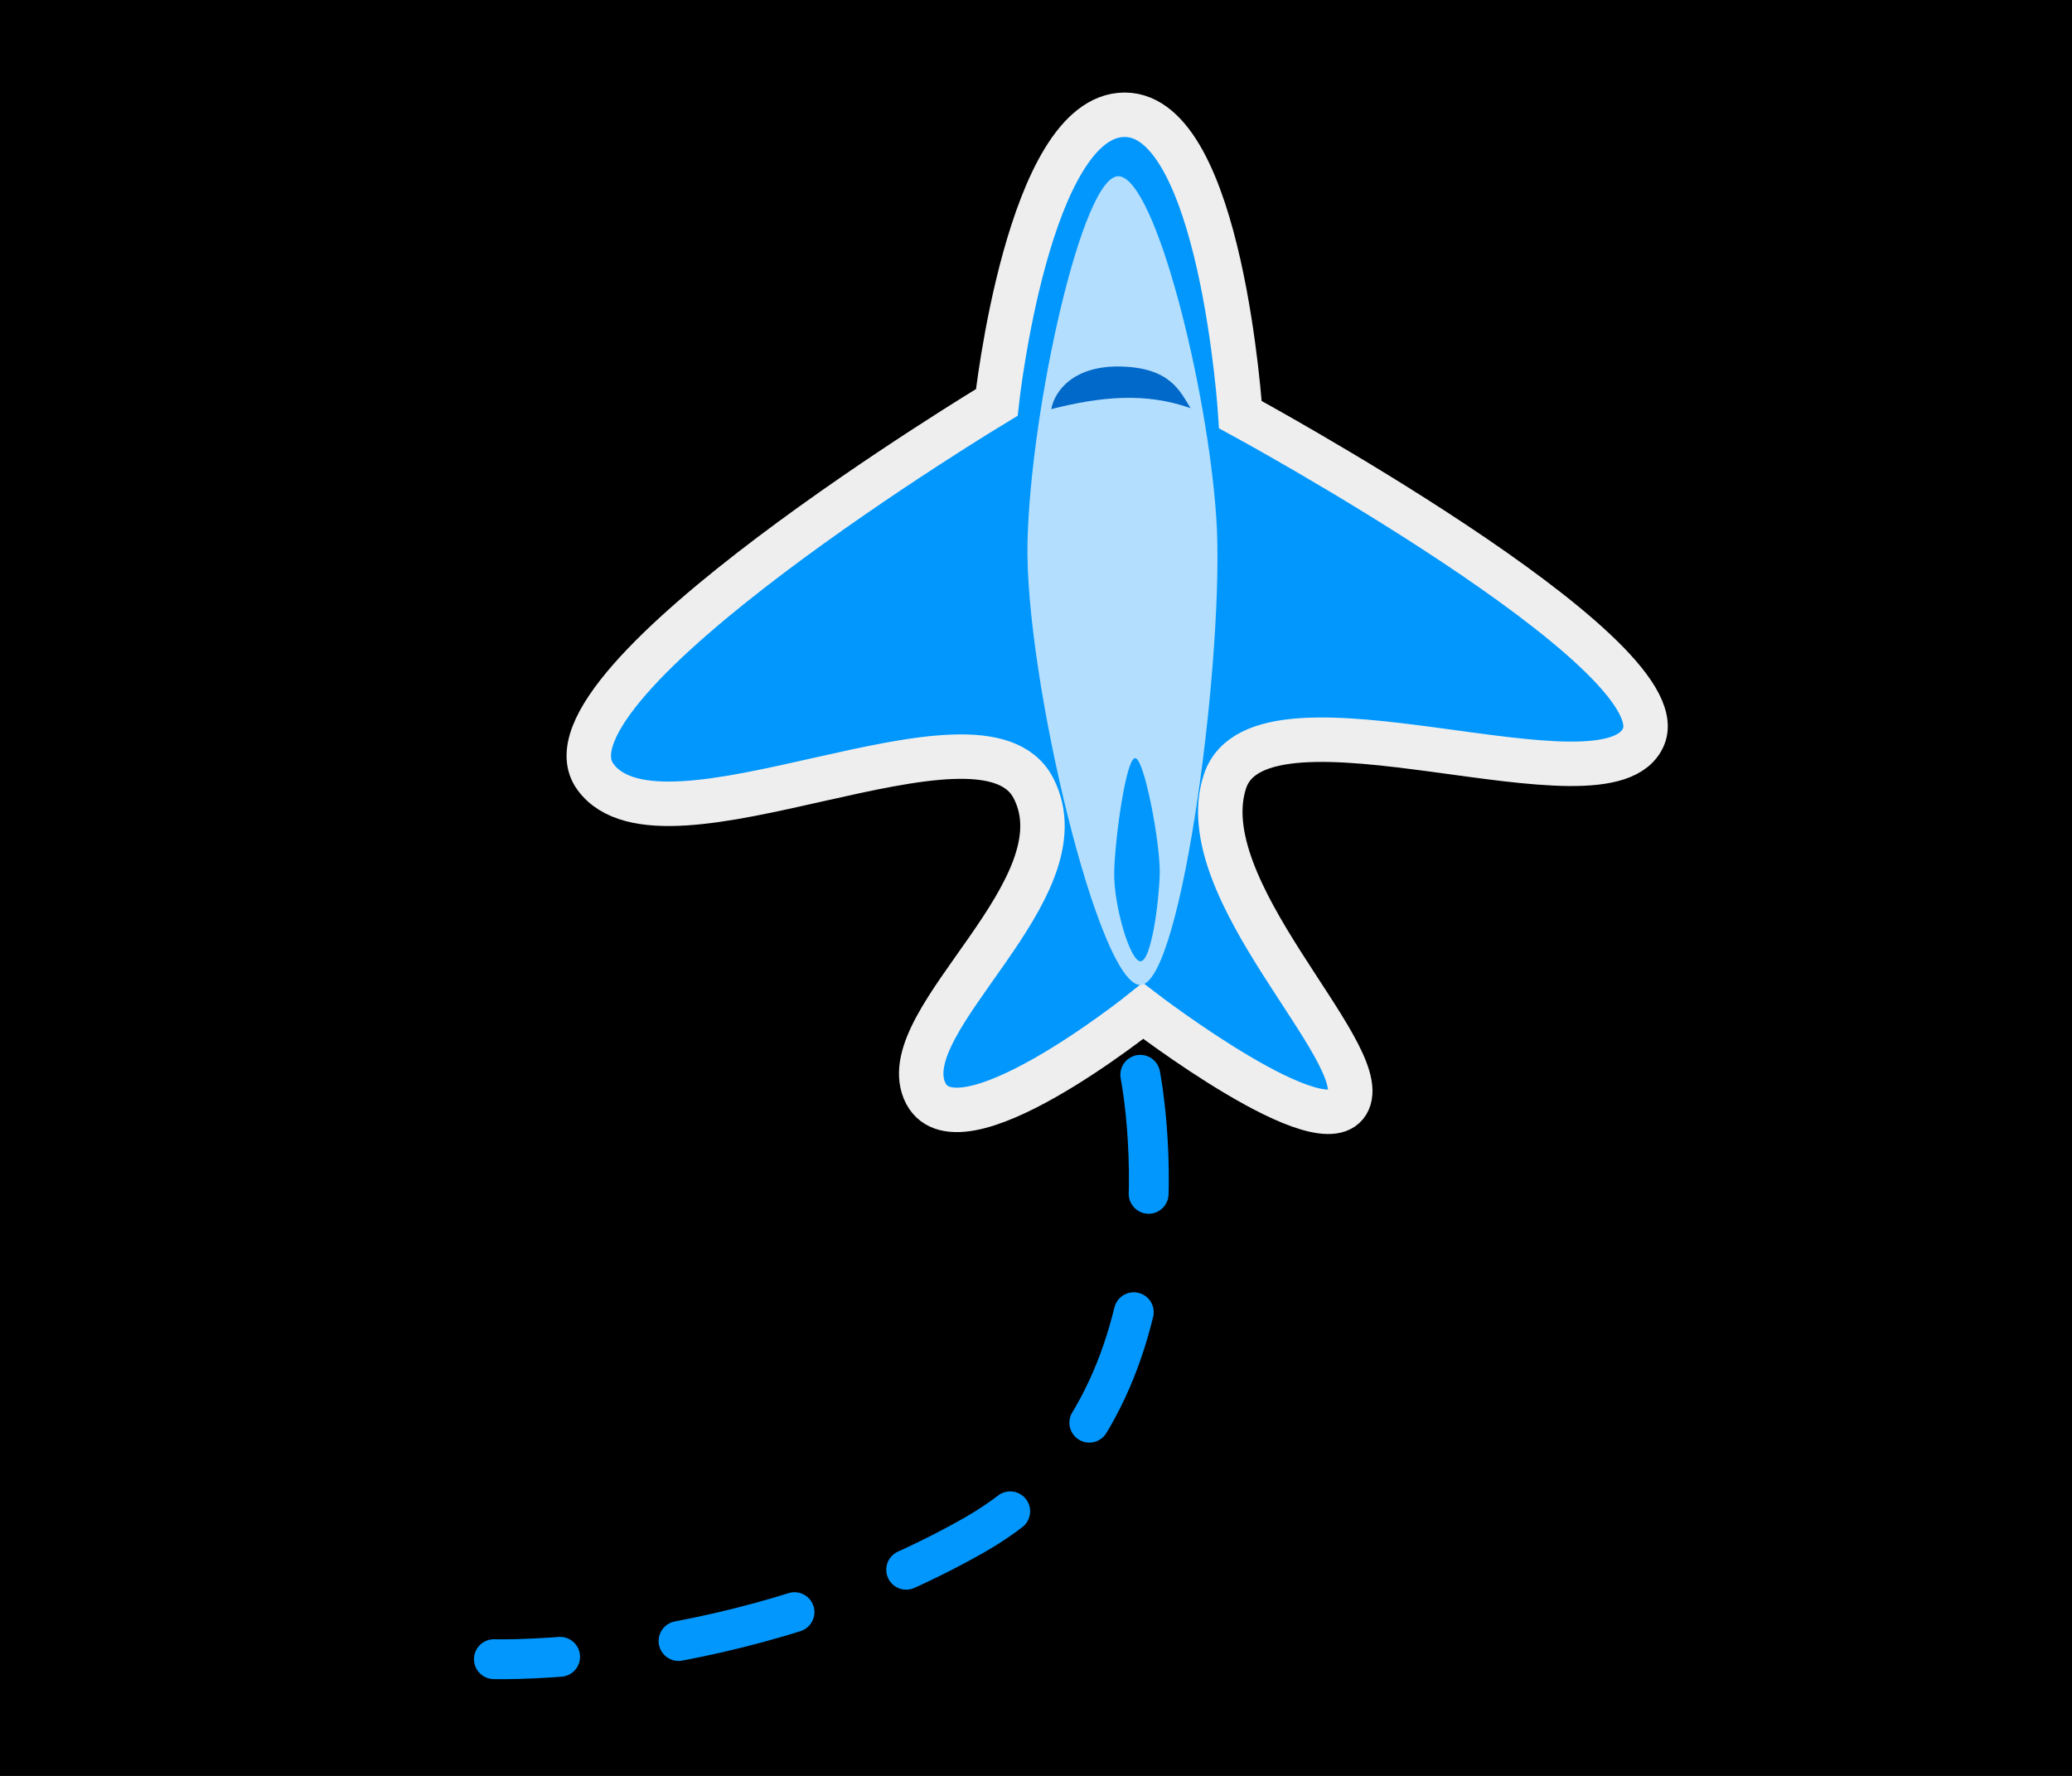<?xml version="1.0" encoding="UTF-8" standalone="no"?>
<!-- Created with Inkscape (http://www.inkscape.org/) -->
<svg
    xmlns:inkscape="http://www.inkscape.org/namespaces/inkscape"
    xmlns:rdf="http://www.w3.org/1999/02/22-rdf-syntax-ns#"
    xmlns="http://www.w3.org/2000/svg"
    xmlns:xlink="http://www.w3.org/1999/xlink"
    xmlns:ns1="http://sozi.baierouge.fr"
    xmlns:cc="http://creativecommons.org/ns#"
    xmlns:dc="http://purl.org/dc/elements/1.1/"
    xmlns:sodipodi="http://sodipodi.sourceforge.net/DTD/sodipodi-0.dtd"
    id="svg2"
    sodipodi:docname="CutePlane.svg"
    viewBox="0 0 280 240"
    version="1.1"
    inkscape:version="0.48.2 r9819"
  >
  <rect x="0" y="0" width="280" height="240" fill="#333333" stroke="none"/>
  <sodipodi:namedview
      id="base"
      bordercolor="#666666"
      inkscape:pageshadow="2"
      inkscape:window-y="-8"
      pagecolor="#ffffff"
      inkscape:window-height="838"
      inkscape:window-maximized="1"
      inkscape:zoom="1.4"
      inkscape:window-x="-8"
      showgrid="false"
      borderopacity="1.0"
      inkscape:current-layer="layer1"
      inkscape:cx="66.650906"
      inkscape:cy="165.48239"
      inkscape:window-width="1600"
      inkscape:pageopacity="0.0"
      inkscape:document-units="px"
  />
  <g
      id="layer1"
      inkscape:label="Layer 1"
      inkscape:groupmode="layer"
      transform="translate(0 -812.36)"
    >
    <rect
        id="rect2987"
        style="stroke-linejoin:round;stroke-opacity:.388;stroke:#eeeeee;stroke-linecap:round;stroke-miterlimit:4.4;stroke-dasharray:0.7, 2.101;stroke-width:.7;fill:#000000"
        height="248.99"
        width="290.72"
        y="808.65"
        x="-4.314"
    />
    <path
        id="path2985"
        sodipodi:nodetypes="czzzczczzzc"
        style="stroke:#eeeeee;stroke-width:6.006;fill:#0197fd"
        inkscape:connector-curvature="0"
        d="m154.46 948.98s-25.501 20.503-29.541 10.741c-4.04-9.762 21.754-27.164 14.742-40.833-7.012-13.669-50.167 10.929-59.211-1.561-9.044-12.491 54.251-50.583 54.251-50.583s4.221-38.875 17.284-38.875c13.062 0 15.635 40.529 15.635 40.529s59.132 32.1 54.495 43.493c-4.637 11.392-51.674-8.585-56.564 6.031-4.889 14.616 19.668 36.394 16.664 43.212-3.004 6.819-27.755-12.154-27.755-12.154z"
    />
    <path
        id="path3757"
        sodipodi:nodetypes="zzzzz"
        style="fill:#b3defd"
        inkscape:connector-curvature="0"
        d="m151.24 836.18c-4.942-0.505-12.011 31.549-12.39 49.558-0.378 18.009 9.735 60.313 15.348 59.729 5.614-0.584 11.341-45.373 10.171-63.058-1.171-17.684-8.188-45.725-13.129-46.23z"
    />
    <path
        id="path3759"
        sodipodi:nodetypes="czcc"
        style="fill:#0169c9"
        inkscape:connector-curvature="0"
        d="m142.06 867.65c0.465-2.477 3.035-5.953 9.545-5.753 6.51 0.2 7.852 3.305 9.284 5.623-6.021-2.128-12.004-1.609-18.829 0.131z"
    />
    <path
        id="path3761"
        d="m153.42 914.82c-1.241-0.127-2.756 10.867-2.851 15.39-0.095 4.524 2.184 12.208 3.594 12.061 1.41-0.147 2.457-7.867 2.555-11.851 0.098-3.984-2.057-15.474-3.298-15.6z"
        sodipodi:nodetypes="zzzzz"
        style="fill:#0197fd"
        inkscape:connector-curvature="0"
    />
    <path
        id="path2987"
        style="stroke:#0197fd;stroke-linecap:round;stroke-dasharray:16.155, 16.155;stroke-width:5.385;fill:none"
        inkscape:connector-curvature="0"
        d="m154.09 957.61s8.892 44.458-22.49 62.241-64.856 16.737-64.856 16.737"
    />
  </g
  >
</svg
>

